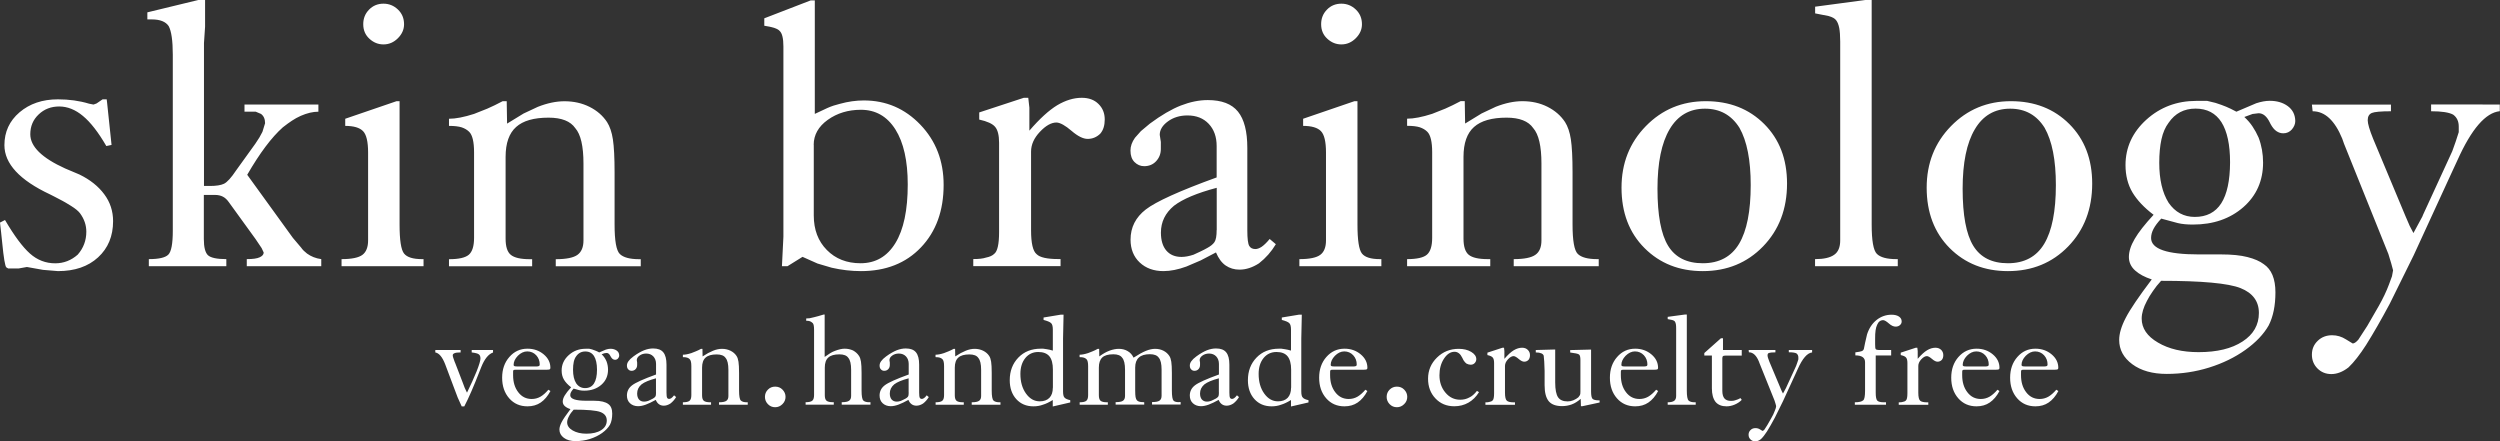 <svg xmlns="http://www.w3.org/2000/svg" xmlns:xlink="http://www.w3.org/1999/xlink" id="Layer_1" x="0px" y="0px" viewBox="0 0 339.99 60.01" style="enable-background:new 0 0 339.99 60.01;" xml:space="preserve"><rect x="0" y="0" width="339.99" height="60.01" fill="#333333" stroke="none"/><style type="text/css">	.st0{fill:#FFFFFF;}</style><g>	<g>		<path class="st0" d="M10.8,23.73l-1.94-0.82c-3.16-1.43-4.74-2.98-4.74-4.65c0-1.09,0.38-1.99,1.15-2.71   c0.76-0.72,1.69-1.07,2.78-1.07c1.12,0,2.2,0.43,3.23,1.29c1.04,0.86,2.1,2.23,3.18,4.09l0.71-0.15l-0.61-5.79l-0.05-0.41h-0.56   l-0.82,0.56l-0.41,0.15l-0.61-0.12c-1.32-0.4-2.73-0.59-4.23-0.59c-2.11,0-3.84,0.59-5.22,1.76c-1.38,1.18-2.06,2.67-2.06,4.47   c0,2.52,2.07,4.76,6.21,6.7l0.61,0.31c0.27,0.14,0.63,0.32,1.07,0.56c0.2,0.1,0.59,0.33,1.17,0.69c0.58,0.36,0.98,0.69,1.22,1   c0.58,0.79,0.86,1.62,0.86,2.51c0,1.19-0.39,2.23-1.17,3.12c-0.88,0.78-1.9,1.18-3.06,1.18c-1.29,0-2.44-0.44-3.44-1.33   c-1-0.89-2.13-2.41-3.39-4.56L0,30.27l0.15,1.32l0.15,1.42c0.2,2.06,0.39,3.18,0.56,3.35l0.25,0.15h0.36h1.07l1.12-0.2l2.19,0.39   l2.04,0.17c2.27,0,4.09-0.62,5.45-1.87s2.04-2.89,2.04-4.93c0-1.36-0.4-2.58-1.2-3.65C13.38,25.34,12.26,24.44,10.8,23.73z    M40.95,33.67l-1.12-1.32l-6.21-8.58c1.7-2.94,3.31-5.09,4.84-6.45c0.48-0.37,0.89-0.68,1.25-0.91c0.36-0.24,0.75-0.46,1.2-0.66   c0.85-0.37,1.65-0.56,2.39-0.56v-0.97H33.25v0.97h0.31h1.22l0.71,0.3c0.37,0.27,0.56,0.69,0.56,1.27l-0.36,1.17l-0.41,0.76   l-0.56,0.86l-2.6,3.61c-0.68,1.02-1.23,1.62-1.66,1.83c-0.42,0.2-1.06,0.3-1.91,0.3h-0.81V5.85l0.15-2.22V0h-0.92l-6.93,1.68v0.96   h0.61c1.12,0,1.89,0.31,2.29,0.91c0.37,0.68,0.56,1.98,0.56,3.91v23.92c0,1.76-0.2,2.84-0.61,3.25c-0.41,0.41-1.29,0.61-2.65,0.61   v0.96h10.54v-0.96c-1.29,0-2.12-0.18-2.5-0.53c-0.37-0.35-0.56-1.09-0.56-2.21v-5.99h1.52c0.41,0,0.76,0.08,1.06,0.23   c0.3,0.15,0.57,0.4,0.81,0.74l3.65,5.04l0.82,1.22l0.28,0.6c0,0.27-0.18,0.48-0.54,0.65c-0.36,0.17-0.94,0.25-1.76,0.25v0.96   h10.13v-0.96c-0.75-0.1-1.39-0.36-1.94-0.76C41.44,34.24,41.15,33.97,40.95,33.67z M52.15,6.04c0.75,0,1.4-0.28,1.96-0.84   c0.56-0.56,0.84-1.19,0.84-1.9c0-0.81-0.28-1.48-0.84-2.01c-0.56-0.53-1.21-0.79-1.96-0.79c-0.78,0-1.43,0.27-1.96,0.81   c-0.53,0.54-0.79,1.2-0.79,1.98c0,0.81,0.28,1.47,0.84,1.98C50.8,5.79,51.44,6.04,52.15,6.04z M54.95,34.48   c-0.41-0.51-0.61-1.83-0.61-3.96V13.76h-0.41l-6.98,2.39v0.97c1.15,0,1.96,0.24,2.42,0.71c0.46,0.47,0.69,1.44,0.69,2.9V32.7   c0,0.91-0.26,1.57-0.76,1.95c-0.51,0.39-1.46,0.59-2.85,0.59v0.96H57.6v-0.96h-0.2C56.17,35.24,55.36,34.99,54.95,34.48z    M78.53,34.66c-0.54,0.39-1.53,0.59-2.95,0.59v0.96h11.56v-0.96h-0.2c-1.29,0-2.17-0.24-2.65-0.71c-0.48-0.47-0.71-1.81-0.71-4.01   v-7.06c0-2.03-0.08-3.54-0.23-4.52c-0.15-0.98-0.42-1.76-0.79-2.34c-0.58-0.88-1.37-1.57-2.39-2.08   c-1.02-0.51-2.16-0.76-3.41-0.76c-1.12,0-2.33,0.25-3.62,0.76l-1.94,0.91l-2.24,1.37l-0.05-3.05h-0.55   c-0.2,0.1-0.56,0.29-1.1,0.56c-0.36,0.17-0.7,0.32-1,0.46l-1.79,0.71c-1.37,0.44-2.5,0.66-3.41,0.66v0.97   c0.75,0,1.32,0.07,1.73,0.2c0.41,0.14,0.75,0.34,1.02,0.61c0.44,0.44,0.66,1.37,0.66,2.79v11.63c0,1.12-0.24,1.88-0.71,2.29   c-0.48,0.41-1.37,0.61-2.7,0.61v0.96h11.31v-0.96h-0.3c-1.26,0-2.12-0.2-2.6-0.59c-0.48-0.39-0.71-1.12-0.71-2.21V21.33   c0-1.86,0.48-3.22,1.43-4.06C71.13,16.42,72.6,16,74.61,16c1.76,0,2.97,0.48,3.62,1.42c0.75,0.85,1.12,2.46,1.12,4.82V32.7   C79.35,33.62,79.07,34.27,78.53,34.66z M113.11,36.41c1.32,0.3,2.65,0.46,3.97,0.46c3.39,0,6.12-1.07,8.17-3.23   c2.05-2.15,3.08-4.98,3.08-8.5c0-3.25-1.05-5.98-3.16-8.18c-2.11-2.2-4.67-3.3-7.69-3.3c-1.05,0-2.14,0.15-3.26,0.46   c-0.58,0.14-1.14,0.32-1.68,0.56l-1.73,0.81V5.13V2.74V0.05h-0.55l-6.32,2.44V3.5c1.15,0.17,1.85,0.41,2.09,0.71   c0.34,0.31,0.51,1.02,0.51,2.13v23.41v2.44l-0.2,4.01h0.76l2.04-1.27l2.04,0.91L113.11,36.41z M110.66,19.7   c0-1.35,0.64-2.49,1.91-3.4c1.27-0.91,2.78-1.37,4.51-1.37c2,0,3.56,0.89,4.69,2.67c1.12,1.78,1.68,4.27,1.68,7.49   c0,3.49-0.56,6.14-1.68,7.97c-1.12,1.83-2.7,2.74-4.74,2.74c-1.87,0-3.4-0.6-4.58-1.8c-1.19-1.2-1.78-2.77-1.78-4.7V19.7z    M149.63,18.18c0.41-0.47,0.61-1.12,0.61-1.93c0-0.85-0.28-1.55-0.85-2.11c-0.56-0.56-1.32-0.84-2.28-0.84   c-1.09,0-2.2,0.34-3.33,1.01c-1.12,0.68-2.39,1.83-3.79,3.46v-1.28v-1.85l-0.15-1.34h-0.61l-6.06,1.99v0.97   c1.09,0.24,1.81,0.57,2.16,0.99c0.36,0.42,0.54,1.15,0.54,2.16v12.16c0,1.63-0.22,2.61-0.66,2.95c-0.24,0.24-0.61,0.41-1.12,0.51   c-0.41,0.14-0.98,0.2-1.73,0.2v0.96h11.87v-0.96h-0.3c-1.53,0-2.51-0.22-2.95-0.66c-0.51-0.41-0.76-1.49-0.76-3.25V20.62   c0-0.95,0.4-1.84,1.2-2.69c0.8-0.85,1.55-1.27,2.27-1.27c0.51,0.03,1.19,0.41,2.04,1.14c0.85,0.73,1.58,1.09,2.19,1.09   C148.57,18.89,149.15,18.65,149.63,18.18z M173.51,33.21l-0.84-0.71c-0.42,0.51-0.79,0.86-1.1,1.07c-0.31,0.2-0.59,0.3-0.84,0.3   c-0.39,0-0.67-0.14-0.84-0.43c-0.17-0.29-0.26-0.99-0.26-2.11V20.11c0-2.23-0.42-3.88-1.27-4.93c-0.85-1.05-2.22-1.57-4.11-1.57   c-1.18,0-2.4,0.25-3.66,0.74c-1.25,0.49-2.66,1.31-4.21,2.46l-1.22,1.02l-0.81,0.91c-0.41,0.58-0.61,1.15-0.61,1.73   c0,0.68,0.18,1.2,0.55,1.57c0.37,0.37,0.81,0.56,1.31,0.56c0.67,0,1.22-0.23,1.64-0.69c0.42-0.46,0.63-1.01,0.63-1.65V19.3   l-0.15-0.96c0-0.68,0.37-1.29,1.11-1.83c0.74-0.54,1.63-0.81,2.66-0.81c1.21,0,2.17,0.38,2.89,1.14c0.72,0.76,1.08,1.77,1.08,3.02   v4.27c-5.05,1.83-8.26,3.29-9.64,4.36c-1.38,1.07-2.07,2.44-2.07,4.1c0,1.29,0.42,2.33,1.25,3.11c0.83,0.78,1.91,1.17,3.23,1.17   c0.95,0,1.99-0.21,3.11-0.62l1.94-0.83l2.09-1.09c0.34,0.81,0.78,1.41,1.32,1.78c0.54,0.37,1.17,0.56,1.88,0.56   c0.88,0,1.77-0.29,2.65-0.86C172.14,35.09,172.9,34.23,173.51,33.21z M165.46,31.28c0,0.81-0.1,1.36-0.3,1.65   c-0.2,0.29-0.53,0.55-0.97,0.79c-0.24,0.14-0.57,0.31-0.99,0.51c-0.42,0.2-0.72,0.34-0.89,0.41c-0.61,0.2-1.15,0.3-1.63,0.3   c-0.88,0-1.57-0.29-2.06-0.86c-0.49-0.57-0.74-1.39-0.74-2.44c0-1.46,0.59-2.67,1.78-3.66c1.19-0.91,3.12-1.73,5.81-2.44V31.28z    M182.42,6.04c0.75,0,1.4-0.28,1.96-0.84c0.56-0.56,0.84-1.19,0.84-1.9c0-0.81-0.28-1.48-0.84-2.01   c-0.56-0.53-1.21-0.79-1.96-0.79c-0.78,0-1.44,0.27-1.96,0.81c-0.53,0.54-0.79,1.2-0.79,1.98c0,0.81,0.28,1.47,0.84,1.98   C181.07,5.79,181.71,6.04,182.42,6.04z M185.22,34.48c-0.41-0.51-0.61-1.83-0.61-3.96V13.76h-0.41l-6.98,2.39v0.97   c1.15,0,1.96,0.24,2.42,0.71c0.46,0.47,0.69,1.44,0.69,2.9V32.7c0,0.91-0.26,1.57-0.77,1.95c-0.51,0.39-1.46,0.59-2.85,0.59v0.96   h11.15v-0.96h-0.2C186.44,35.24,185.63,34.99,185.22,34.48z M202.64,35.24h-0.3c-1.26,0-2.12-0.2-2.6-0.59   c-0.47-0.39-0.71-1.12-0.71-2.21V21.33c0-1.86,0.48-3.22,1.43-4.06c0.95-0.85,2.43-1.27,4.43-1.27c1.76,0,2.97,0.48,3.62,1.42   c0.75,0.85,1.12,2.46,1.12,4.82V32.7c0,0.91-0.27,1.57-0.82,1.95c-0.54,0.39-1.53,0.59-2.95,0.59v0.96h11.56v-0.96h-0.2   c-1.29,0-2.17-0.24-2.65-0.71c-0.48-0.47-0.71-1.81-0.71-4.01v-7.06c0-2.03-0.08-3.54-0.23-4.52c-0.15-0.98-0.42-1.76-0.79-2.34   c-0.58-0.88-1.38-1.57-2.39-2.08c-1.02-0.51-2.15-0.76-3.41-0.76c-1.12,0-2.33,0.25-3.62,0.76l-1.93,0.91l-2.24,1.37l-0.05-3.05   h-0.55c-0.2,0.1-0.56,0.29-1.1,0.56c-0.37,0.17-0.7,0.32-0.99,0.46l-1.79,0.71c-1.36,0.44-2.5,0.66-3.41,0.66v0.97   c0.75,0,1.32,0.07,1.73,0.2c0.41,0.14,0.75,0.34,1.02,0.61c0.44,0.44,0.66,1.37,0.66,2.79v11.63c0,1.12-0.24,1.88-0.71,2.29   c-0.47,0.41-1.38,0.61-2.7,0.61v0.96h11.31V35.24z M243.03,24.96c0-3.32-1.03-6.02-3.1-8.09c-2.07-2.07-4.72-3.11-7.95-3.11   c-3.23,0-5.94,1.13-8.15,3.39c-2.21,2.26-3.31,5.05-3.31,8.37c0,3.39,1.04,6.13,3.13,8.22c2.09,2.09,4.73,3.13,7.92,3.13   c3.29,0,6.03-1.12,8.2-3.36C241.94,31.27,243.03,28.42,243.03,24.96z M236.51,33.15c-1.05,1.76-2.7,2.65-4.94,2.65   c-2.17,0-3.74-0.79-4.71-2.37c-0.97-1.58-1.45-4.17-1.45-7.76c0-3.53,0.55-6.23,1.65-8.09c1.1-1.87,2.71-2.8,4.81-2.8   c2.04,0,3.6,0.87,4.69,2.6c1.02,1.8,1.53,4.39,1.53,7.79C238.09,28.73,237.56,31.39,236.51,33.15z M258.1,35.24h-0.2   c-1.29,0-2.17-0.24-2.65-0.71c-0.48-0.47-0.71-1.81-0.71-4.01V6.86V2.74V0h-0.86l-6.83,0.91v0.91l1.83,0.36   c0.51,0.14,0.86,0.33,1.04,0.59c0.19,0.25,0.32,0.6,0.41,1.04c0.08,0.44,0.13,1.05,0.13,1.83V32.7c0,0.91-0.27,1.57-0.82,1.95   c-0.54,0.39-1.41,0.59-2.6,0.59v0.96h11.25V35.24z M273.48,13.76c-3.22,0-5.94,1.13-8.15,3.39c-2.21,2.26-3.31,5.05-3.31,8.37   c0,3.39,1.05,6.13,3.13,8.22c2.09,2.09,4.73,3.13,7.92,3.13c3.29,0,6.03-1.12,8.2-3.36c2.17-2.24,3.26-5.09,3.26-8.55   c0-3.32-1.04-6.02-3.11-8.09C279.35,14.8,276.7,13.76,273.48,13.76z M278.01,33.15c-1.05,1.76-2.7,2.65-4.94,2.65   c-2.17,0-3.74-0.79-4.71-2.37c-0.97-1.58-1.45-4.17-1.45-7.76c0-3.53,0.55-6.23,1.66-8.09c1.1-1.87,2.71-2.8,4.81-2.8   c2.04,0,3.6,0.87,4.68,2.6c1.02,1.8,1.53,4.39,1.53,7.79C279.59,28.73,279.06,31.39,278.01,33.15z M311.14,14.44   c-0.66-0.49-1.48-0.73-2.47-0.73c-0.54,0-1.15,0.11-1.83,0.33l-2.7,1.15c-0.54-0.29-1.01-0.52-1.4-0.68   c-0.39-0.16-0.87-0.34-1.45-0.52l-1.12-0.27h-1.48c-2.65,0-4.92,0.86-6.8,2.56c-1.88,1.71-2.83,3.77-2.83,6.17   c0,1.42,0.32,2.66,0.94,3.71c0.63,1.05,1.58,2.07,2.88,3.05c-1.19,1.29-2.05,2.38-2.57,3.28c-0.53,0.9-0.79,1.72-0.79,2.46   c0,0.71,0.28,1.32,0.84,1.83c0.56,0.51,1.32,0.91,2.27,1.22c-1.77,2.34-2.95,4.08-3.54,5.23c-0.6,1.15-0.89,2.15-0.89,3   c0,1.32,0.59,2.42,1.78,3.3c1.19,0.88,2.75,1.32,4.69,1.32c2,0,3.93-0.29,5.78-0.87c1.85-0.58,3.49-1.38,4.92-2.4   c1.43-1.02,2.48-2.13,3.16-3.32c0.61-1.19,0.92-2.69,0.92-4.5c0-1.84-0.53-3.12-1.58-3.83c-0.54-0.41-1.28-0.73-2.22-0.97   c-0.93-0.24-2.13-0.36-3.59-0.36h-3.05c-4.31,0-6.47-0.74-6.47-2.23c0-0.41,0.11-0.82,0.33-1.24c0.22-0.42,0.57-0.89,1.05-1.4   l2.26,0.61c0.58,0.14,1.27,0.2,2.05,0.2c2.77,0,5.05-0.79,6.85-2.36c1.79-1.57,2.69-3.6,2.69-6.07c0-1.19-0.2-2.32-0.61-3.4   c-0.24-0.54-0.51-1.04-0.82-1.5c-0.3-0.46-0.68-0.89-1.12-1.3l1.12-0.41l0.82-0.1c0.61,0,1.12,0.42,1.53,1.27l0.1,0.2   c0.24,0.44,0.5,0.76,0.79,0.96c0.29,0.2,0.6,0.3,0.94,0.3c0.47,0,0.86-0.18,1.17-0.53c0.3-0.36,0.46-0.74,0.46-1.14   C312.13,15.6,311.8,14.93,311.14,14.44z M293.9,38.19c5.53,0,9.13,0.33,10.8,0.99c1.66,0.66,2.5,1.79,2.5,3.38   c0,1.62-0.74,2.92-2.22,3.88c-1.48,0.97-3.47,1.45-5.98,1.45c-2.21,0-4.05-0.43-5.52-1.3c-1.48-0.86-2.22-1.95-2.22-3.27   c0-0.71,0.24-1.51,0.71-2.39c0.2-0.41,0.48-0.86,0.82-1.35C293.12,39.09,293.49,38.63,293.9,38.19z M302.08,27.65   c-0.8,1.24-2,1.85-3.59,1.85c-1.49,0-2.68-0.64-3.57-1.93c-0.85-1.35-1.27-3.17-1.27-5.43c0-1.22,0.1-2.29,0.3-3.2   c0.2-0.91,0.53-1.66,0.97-2.24c0.88-1.29,2.1-1.93,3.67-1.93c1.56,0,2.73,0.62,3.52,1.85c0.78,1.24,1.17,3.06,1.17,5.46   C303.27,24.56,302.87,26.41,302.08,27.65z M330.62,14.22v0.91c1.43,0,2.43,0.15,3,0.46c0.51,0.37,0.76,0.91,0.76,1.62v0.76   l-0.41,1.27l-0.47,1.32l-0.54,1.18l-3.43,7.46l-0.1,0.25l-1.21,2.24l-0.51-0.97l-0.55-1.27l-4.42-10.57   c-0.49-1.21-0.74-2.06-0.74-2.53c0-0.51,0.19-0.83,0.56-0.99c0.37-0.15,1.24-0.23,2.6-0.23v-0.91h-10.75l0.1,0.91   c1.66,0,3,1.24,4.02,3.71l0.25,0.71l6.03,14.99l0.4,1.32l0.24,0.9l-0.15,0.81l-0.41,1.12c-0.34,0.91-0.8,1.88-1.37,2.89   l-1.58,2.74l-1.22,1.88c-0.3,0.34-0.56,0.51-0.76,0.51l-0.92-0.56c-0.58-0.37-1.2-0.56-1.88-0.56c-0.78,0-1.44,0.25-1.96,0.76   c-0.53,0.51-0.79,1.13-0.79,1.88c0,0.74,0.25,1.37,0.76,1.88c0.51,0.51,1.14,0.76,1.88,0.76c0.78,0,1.56-0.3,2.34-0.91   c0.75-0.71,1.54-1.73,2.39-3.05c0.98-1.56,2.05-3.42,3.21-5.59l3.26-6.6l5.09-11.07l0.87-1.88c1.9-4.23,3.82-6.45,5.75-6.65v-0.91   H330.62z M64.15,47.93c0.49,0.06,0.82,0.14,0.97,0.26c0.15,0.11,0.22,0.3,0.22,0.57c0,0.27-0.17,0.85-0.52,1.74l-0.59,1.37   l-0.72,1.53l-0.31-0.65l-0.26-0.69l-1.02-2.65l-0.09-0.21c-0.17-0.45-0.26-0.74-0.26-0.88c0-0.13,0.08-0.22,0.25-0.29   c0.17-0.07,0.44-0.1,0.82-0.1V47.6H59.2v0.33c0.52,0.09,0.97,0.64,1.35,1.63l1.16,3.09l0.53,1.4l0.55,1.22h0.35   c0.59-1.12,1.29-2.73,2.1-4.82l0.21-0.53c0.44-1.1,0.97-1.76,1.6-1.98V47.6h-2.9V47.93z M69.83,50.35   c0.04-0.05,0.15-0.07,0.34-0.07h4.19c0.21,0,0.34-0.02,0.4-0.05c0.06-0.03,0.09-0.1,0.09-0.21c0-0.71-0.3-1.32-0.91-1.83   c-0.61-0.51-1.34-0.77-2.21-0.77c-0.99,0-1.81,0.38-2.46,1.13c-0.66,0.75-0.98,1.69-0.98,2.82c0,1.14,0.32,2.07,0.96,2.8   c0.64,0.73,1.47,1.09,2.49,1.09c0.68,0,1.29-0.17,1.8-0.52c0.51-0.35,0.95-0.87,1.32-1.56L74.58,53c-0.38,0.44-0.74,0.76-1.1,0.96   c-0.36,0.2-0.75,0.3-1.17,0.3c-0.75,0-1.36-0.3-1.83-0.92c-0.47-0.61-0.7-1.38-0.7-2.31V50.7C69.77,50.51,69.78,50.4,69.83,50.35z    M70.42,48.39c0.4-0.4,0.83-0.6,1.28-0.6c0.49,0,0.9,0.18,1.22,0.52c0.32,0.35,0.48,0.77,0.48,1.26c0,0.11-0.04,0.19-0.13,0.22   c-0.09,0.04-0.23,0.05-0.42,0.05h-2.43c-0.24,0-0.4-0.02-0.47-0.05c-0.07-0.03-0.1-0.09-0.1-0.17   C69.85,49.2,70.04,48.79,70.42,48.39z M83.02,47.43c-0.18,0-0.39,0.04-0.62,0.11l-0.91,0.39c-0.18-0.1-0.34-0.18-0.48-0.23   c-0.13-0.06-0.29-0.11-0.49-0.18l-0.38-0.09h-0.5c-0.9,0-1.66,0.29-2.3,0.87c-0.64,0.58-0.96,1.28-0.96,2.09   c0,0.48,0.11,0.9,0.32,1.25c0.21,0.35,0.54,0.7,0.97,1.03c-0.4,0.44-0.69,0.81-0.87,1.11c-0.18,0.3-0.27,0.58-0.27,0.83   c0,0.24,0.09,0.45,0.28,0.62c0.19,0.17,0.45,0.31,0.77,0.41c-0.6,0.79-1,1.38-1.2,1.77c-0.2,0.39-0.3,0.73-0.3,1.01   c0,0.45,0.2,0.82,0.6,1.12c0.4,0.3,0.93,0.45,1.59,0.45c0.68,0,1.33-0.1,1.95-0.29c0.63-0.2,1.18-0.47,1.66-0.81   c0.48-0.35,0.84-0.72,1.07-1.12c0.21-0.4,0.31-0.91,0.31-1.52c0-0.62-0.18-1.05-0.53-1.3c-0.18-0.14-0.43-0.25-0.75-0.33   c-0.32-0.08-0.72-0.12-1.21-0.12h-1.03c-1.46,0-2.19-0.25-2.19-0.76c0-0.14,0.04-0.28,0.11-0.42c0.08-0.14,0.19-0.3,0.35-0.47   l0.76,0.21c0.2,0.05,0.43,0.07,0.69,0.07c0.94,0,1.71-0.27,2.32-0.8c0.61-0.53,0.91-1.22,0.91-2.05c0-0.4-0.07-0.78-0.21-1.15   c-0.08-0.18-0.17-0.35-0.28-0.51c-0.1-0.15-0.23-0.3-0.38-0.44l0.38-0.14L82.5,48c0.21,0,0.38,0.14,0.52,0.43l0.04,0.07   c0.08,0.15,0.17,0.26,0.27,0.33c0.1,0.07,0.2,0.1,0.32,0.1c0.16,0,0.29-0.06,0.4-0.18c0.1-0.12,0.16-0.25,0.16-0.39   c0-0.29-0.11-0.52-0.34-0.68C83.63,47.51,83.35,47.43,83.02,47.43z M78.02,55.71c1.87,0,3.09,0.11,3.65,0.33   c0.56,0.22,0.85,0.6,0.85,1.14c0,0.55-0.25,0.99-0.75,1.31c-0.5,0.33-1.18,0.49-2.02,0.49c-0.75,0-1.37-0.15-1.87-0.44   c-0.5-0.29-0.75-0.66-0.75-1.11c0-0.24,0.08-0.51,0.24-0.81c0.07-0.14,0.16-0.29,0.28-0.46C77.75,56.02,77.88,55.86,78.02,55.71z    M80.78,52.15c-0.27,0.42-0.67,0.63-1.21,0.63c-0.51,0-0.91-0.22-1.21-0.65c-0.29-0.46-0.43-1.07-0.43-1.84   c0-0.41,0.03-0.77,0.1-1.08c0.07-0.31,0.18-0.56,0.33-0.76c0.3-0.43,0.71-0.65,1.24-0.65c0.53,0,0.92,0.21,1.19,0.63   c0.26,0.42,0.4,1.03,0.4,1.85C81.19,51.1,81.05,51.73,80.78,52.15z M91.29,54.15c-0.11,0.07-0.2,0.1-0.28,0.1   c-0.13,0-0.23-0.05-0.28-0.15c-0.06-0.1-0.09-0.34-0.09-0.71v-3.8c0-0.76-0.14-1.31-0.43-1.67c-0.29-0.36-0.75-0.53-1.39-0.53   c-0.4,0-0.81,0.08-1.24,0.25c-0.42,0.17-0.9,0.44-1.43,0.83l-0.41,0.34l-0.27,0.31c-0.14,0.19-0.21,0.39-0.21,0.59   c0,0.23,0.06,0.41,0.19,0.53c0.12,0.13,0.27,0.19,0.44,0.19c0.23,0,0.41-0.08,0.55-0.23c0.14-0.15,0.21-0.34,0.21-0.56v-0.33   l-0.05-0.33c0-0.23,0.12-0.44,0.37-0.62c0.25-0.18,0.55-0.28,0.9-0.28c0.41,0,0.73,0.13,0.98,0.39c0.24,0.26,0.37,0.6,0.37,1.02   v1.44c-1.71,0.62-2.8,1.11-3.26,1.47c-0.47,0.36-0.7,0.83-0.7,1.39c0,0.44,0.14,0.79,0.42,1.05c0.28,0.26,0.65,0.4,1.09,0.4   c0.32,0,0.67-0.07,1.05-0.21l0.65-0.28l0.71-0.37c0.11,0.27,0.26,0.47,0.45,0.6c0.18,0.13,0.4,0.19,0.64,0.19   c0.3,0,0.6-0.1,0.9-0.29c0.31-0.24,0.57-0.53,0.78-0.88l-0.28-0.24C91.52,53.96,91.39,54.08,91.29,54.15z M89.22,53.38   c0,0.27-0.03,0.46-0.1,0.56c-0.07,0.1-0.18,0.19-0.33,0.27c-0.08,0.05-0.19,0.1-0.34,0.17c-0.14,0.07-0.24,0.11-0.3,0.14   c-0.21,0.07-0.39,0.1-0.55,0.1c-0.3,0-0.53-0.1-0.7-0.29c-0.17-0.2-0.25-0.47-0.25-0.82c0-0.49,0.2-0.9,0.6-1.24   c0.4-0.31,1.06-0.58,1.96-0.82V53.38z M100.75,54.47c-0.16-0.16-0.24-0.61-0.24-1.36v-2.39c0-0.69-0.03-1.2-0.08-1.53   c-0.05-0.33-0.14-0.6-0.27-0.79c-0.2-0.3-0.47-0.53-0.81-0.7c-0.35-0.17-0.73-0.26-1.16-0.26c-0.38,0-0.79,0.08-1.22,0.26   l-0.66,0.31l-0.76,0.46l-0.02-1.03h-0.19c-0.07,0.03-0.19,0.1-0.37,0.19c-0.12,0.06-0.24,0.11-0.34,0.15l-0.61,0.24   c-0.46,0.15-0.85,0.22-1.15,0.22v0.33c0.25,0,0.45,0.02,0.59,0.07c0.14,0.05,0.25,0.11,0.34,0.21c0.15,0.15,0.22,0.46,0.22,0.94   v3.94c0,0.38-0.08,0.64-0.24,0.77c-0.16,0.14-0.47,0.21-0.91,0.21v0.33h3.83v-0.33h-0.1c-0.43,0-0.72-0.07-0.88-0.2   c-0.16-0.13-0.24-0.38-0.24-0.75v-3.76c0-0.63,0.16-1.09,0.48-1.37c0.32-0.29,0.82-0.43,1.5-0.43c0.6,0,1.01,0.16,1.22,0.48   c0.25,0.29,0.38,0.83,0.38,1.63v3.54c0,0.31-0.09,0.53-0.28,0.66c-0.18,0.13-0.52,0.2-1,0.2v0.33h3.91v-0.33h-0.07   C101.21,54.72,100.91,54.63,100.75,54.47z M105.42,52.58c-0.4,0-0.73,0.14-0.99,0.41c-0.27,0.27-0.4,0.6-0.4,0.98   c0,0.38,0.13,0.71,0.4,0.99c0.27,0.28,0.6,0.42,0.99,0.42c0.38,0,0.71-0.14,0.99-0.42c0.28-0.28,0.42-0.61,0.42-0.99   c0-0.38-0.14-0.7-0.41-0.98C106.15,52.71,105.82,52.58,105.42,52.58z M117.41,54.47c-0.16-0.16-0.24-0.61-0.24-1.36v-2.39   c0-0.69-0.03-1.2-0.08-1.53c-0.05-0.33-0.14-0.6-0.27-0.79c-0.2-0.31-0.47-0.55-0.81-0.74c-0.36-0.16-0.74-0.24-1.14-0.24   c-0.37,0-0.8,0.1-1.3,0.29c-0.25,0.09-0.48,0.2-0.68,0.33l-0.74,0.5v-5.76H112l-0.75,0.22l-0.54,0.14l-0.6,0.14l-0.47,0.03v0.31   c0.22,0,0.39,0.02,0.52,0.07c0.12,0.05,0.24,0.13,0.37,0.25c0.12,0.12,0.18,0.42,0.18,0.9v8.88c0,0.38-0.08,0.64-0.24,0.77   c-0.16,0.14-0.47,0.21-0.91,0.21v0.33h3.83v-0.33h-0.1c-0.43,0-0.72-0.07-0.88-0.2c-0.16-0.13-0.24-0.38-0.24-0.75v-3.76   c0-0.63,0.16-1.09,0.48-1.37c0.32-0.29,0.82-0.43,1.5-0.43c0.6,0,1.01,0.16,1.22,0.48c0.25,0.29,0.38,0.83,0.38,1.63v3.54   c0,0.31-0.09,0.53-0.28,0.66c-0.18,0.13-0.52,0.2-1,0.2v0.33h3.91v-0.33h-0.07C117.87,54.72,117.57,54.63,117.41,54.47z    M125.65,54.15c-0.11,0.07-0.2,0.1-0.28,0.1c-0.13,0-0.22-0.05-0.28-0.15c-0.06-0.1-0.09-0.34-0.09-0.71v-3.8   c0-0.76-0.14-1.31-0.43-1.67c-0.29-0.36-0.75-0.53-1.39-0.53c-0.4,0-0.81,0.08-1.24,0.25c-0.42,0.17-0.9,0.44-1.43,0.83   l-0.41,0.34l-0.27,0.31c-0.14,0.19-0.21,0.39-0.21,0.59c0,0.23,0.06,0.41,0.19,0.53c0.12,0.13,0.27,0.19,0.44,0.19   c0.23,0,0.41-0.08,0.55-0.23c0.14-0.15,0.21-0.34,0.21-0.56v-0.33l-0.05-0.33c0-0.23,0.12-0.44,0.37-0.62   c0.25-0.18,0.55-0.28,0.9-0.28c0.41,0,0.73,0.13,0.98,0.39c0.24,0.26,0.37,0.6,0.37,1.02v1.44c-1.71,0.62-2.8,1.11-3.26,1.47   c-0.47,0.36-0.7,0.83-0.7,1.39c0,0.44,0.14,0.79,0.42,1.05c0.28,0.26,0.65,0.4,1.09,0.4c0.32,0,0.67-0.07,1.05-0.21l0.65-0.28   l0.71-0.37c0.11,0.27,0.26,0.47,0.45,0.6c0.18,0.13,0.4,0.19,0.64,0.19c0.3,0,0.6-0.1,0.9-0.29c0.31-0.24,0.57-0.53,0.78-0.88   l-0.28-0.24C125.88,53.96,125.76,54.08,125.65,54.15z M123.58,53.38c0,0.27-0.03,0.46-0.1,0.56c-0.07,0.1-0.18,0.19-0.33,0.27   c-0.08,0.05-0.19,0.1-0.34,0.17c-0.14,0.07-0.24,0.11-0.3,0.14c-0.21,0.07-0.39,0.1-0.55,0.1c-0.3,0-0.53-0.1-0.7-0.29   c-0.17-0.2-0.25-0.47-0.25-0.82c0-0.49,0.2-0.9,0.6-1.24c0.4-0.31,1.06-0.58,1.96-0.82V53.38z M135.11,54.47   c-0.16-0.16-0.24-0.61-0.24-1.36v-2.39c0-0.69-0.03-1.2-0.08-1.53c-0.05-0.33-0.14-0.6-0.27-0.79c-0.2-0.3-0.47-0.53-0.81-0.7   c-0.35-0.17-0.73-0.26-1.16-0.26c-0.38,0-0.79,0.08-1.22,0.26l-0.66,0.31l-0.76,0.46l-0.02-1.03h-0.19   c-0.07,0.03-0.19,0.1-0.37,0.19c-0.12,0.06-0.24,0.11-0.34,0.15l-0.61,0.24c-0.46,0.15-0.85,0.22-1.15,0.22v0.33   c0.25,0,0.45,0.02,0.59,0.07c0.14,0.05,0.25,0.11,0.35,0.21c0.15,0.15,0.22,0.46,0.22,0.94v3.94c0,0.38-0.08,0.64-0.24,0.77   c-0.16,0.14-0.47,0.21-0.91,0.21v0.33h3.83v-0.33h-0.1c-0.43,0-0.72-0.07-0.88-0.2c-0.16-0.13-0.24-0.38-0.24-0.75v-3.76   c0-0.63,0.16-1.09,0.48-1.37c0.32-0.29,0.82-0.43,1.5-0.43c0.6,0,1.01,0.16,1.22,0.48c0.25,0.29,0.38,0.83,0.38,1.63v3.54   c0,0.31-0.09,0.53-0.28,0.66c-0.18,0.13-0.52,0.2-1,0.2v0.33h3.91v-0.33h-0.07C135.57,54.72,135.27,54.63,135.11,54.47z    M144.57,53.23v-5.7v-1.49l0.07-3.25h-0.36l-2.36,0.39v0.33c0.53,0.14,0.87,0.28,1.03,0.44c0.16,0.15,0.23,0.45,0.23,0.88v2.85   c-0.29-0.09-0.56-0.15-0.83-0.19l-0.48-0.07h-0.33c-1.25,0-2.27,0.4-3.05,1.21c-0.78,0.81-1.17,1.83-1.17,3.08   c0,1.06,0.3,1.92,0.89,2.57c0.59,0.65,1.37,0.98,2.33,0.98c0.46,0,0.89-0.07,1.29-0.22c0.41-0.12,0.86-0.34,1.34-0.64v0.88   l2.38-0.55v-0.31c-0.39-0.08-0.65-0.2-0.78-0.35C144.64,53.95,144.57,53.67,144.57,53.23z M143.18,52.73   c0,0.59-0.15,1.05-0.46,1.37c-0.31,0.32-0.75,0.48-1.32,0.48c-0.74,0-1.36-0.35-1.87-1.06c-0.51-0.71-0.76-1.6-0.76-2.67   c0-0.9,0.23-1.62,0.68-2.17c0.45-0.54,1.03-0.81,1.75-0.81c0.68,0,1.18,0.19,1.51,0.58c0.32,0.39,0.48,0.99,0.48,1.82V52.73z    M159.59,54.48c-0.14-0.15-0.22-0.61-0.22-1.37v-2.39c0-0.69-0.03-1.2-0.08-1.53c-0.05-0.33-0.14-0.6-0.27-0.79   c-0.2-0.3-0.46-0.53-0.79-0.7c-0.33-0.17-0.71-0.26-1.14-0.26c-0.38,0-0.79,0.09-1.24,0.27c-0.45,0.18-1.01,0.49-1.69,0.93   c-0.18-0.39-0.45-0.69-0.8-0.89c-0.35-0.21-0.76-0.31-1.21-0.31c-0.38,0-0.79,0.08-1.24,0.24c-0.27,0.1-0.49,0.21-0.69,0.32   c-0.2,0.11-0.44,0.27-0.72,0.47l-0.02-1.03h-0.19c-0.07,0.03-0.19,0.1-0.37,0.19c-0.12,0.06-0.24,0.11-0.34,0.15l-0.61,0.24   c-0.46,0.15-0.85,0.22-1.15,0.22v0.33c0.25,0,0.45,0.02,0.59,0.07c0.14,0.05,0.25,0.11,0.35,0.21c0.15,0.15,0.22,0.46,0.22,0.94   v3.94c0,0.38-0.08,0.64-0.24,0.77c-0.16,0.14-0.47,0.21-0.91,0.21v0.33h3.83v-0.33h-0.1c-0.43,0-0.72-0.07-0.88-0.2   c-0.16-0.13-0.24-0.39-0.24-0.77v-3.75c0-0.62,0.15-1.07,0.46-1.37c0.3-0.29,0.81-0.44,1.51-0.44c0.59,0,0.99,0.16,1.21,0.48   c0.25,0.29,0.38,0.83,0.38,1.63v3.54c0,0.32-0.09,0.54-0.28,0.67c-0.18,0.13-0.52,0.19-1,0.19v0.33h3.89v-0.31l-0.12-0.02   c-0.24,0-0.43-0.02-0.58-0.07c-0.14-0.05-0.25-0.11-0.32-0.21c-0.07-0.09-0.12-0.23-0.16-0.42c-0.03-0.19-0.05-0.48-0.05-0.89   v-3.12c0-0.61,0.17-1.06,0.5-1.36c0.33-0.3,0.83-0.45,1.5-0.45c0.59,0,0.99,0.16,1.21,0.48c0.25,0.29,0.38,0.83,0.38,1.63v3.54   c0,0.32-0.1,0.54-0.29,0.67c-0.19,0.13-0.53,0.19-1.01,0.19v0.33h3.89v-0.33h-0.07C160.04,54.72,159.73,54.64,159.59,54.48z    M167.84,54.15c-0.11,0.07-0.2,0.1-0.28,0.1c-0.13,0-0.22-0.05-0.28-0.15c-0.06-0.1-0.09-0.34-0.09-0.71v-3.8   c0-0.76-0.14-1.31-0.43-1.67c-0.29-0.36-0.75-0.53-1.39-0.53c-0.4,0-0.81,0.08-1.24,0.25c-0.42,0.17-0.9,0.44-1.43,0.83   l-0.41,0.34l-0.27,0.31c-0.14,0.19-0.21,0.39-0.21,0.59c0,0.23,0.06,0.41,0.19,0.53c0.12,0.13,0.27,0.19,0.44,0.19   c0.23,0,0.41-0.08,0.55-0.23c0.14-0.15,0.21-0.34,0.21-0.56v-0.33l-0.05-0.33c0-0.23,0.12-0.44,0.37-0.62   c0.25-0.18,0.55-0.28,0.9-0.28c0.41,0,0.73,0.13,0.98,0.39c0.24,0.26,0.37,0.6,0.37,1.02v1.44c-1.71,0.62-2.8,1.11-3.26,1.47   c-0.47,0.36-0.7,0.83-0.7,1.39c0,0.44,0.14,0.79,0.42,1.05c0.28,0.26,0.65,0.4,1.09,0.4c0.32,0,0.67-0.07,1.05-0.21l0.65-0.28   l0.71-0.37c0.11,0.27,0.26,0.47,0.45,0.6c0.18,0.13,0.4,0.19,0.64,0.19c0.3,0,0.6-0.1,0.9-0.29c0.31-0.24,0.57-0.53,0.78-0.88   l-0.28-0.24C168.07,53.96,167.94,54.08,167.84,54.15z M165.77,53.38c0,0.27-0.03,0.46-0.1,0.56c-0.07,0.1-0.18,0.19-0.33,0.27   c-0.08,0.05-0.19,0.1-0.34,0.17c-0.14,0.07-0.24,0.11-0.3,0.14c-0.21,0.07-0.39,0.1-0.55,0.1c-0.3,0-0.53-0.1-0.7-0.29   c-0.17-0.2-0.25-0.47-0.25-0.82c0-0.49,0.2-0.9,0.6-1.24c0.4-0.31,1.06-0.58,1.96-0.82V53.38z M176.97,53.23v-5.7v-1.49l0.07-3.25   h-0.36l-2.36,0.39v0.33c0.53,0.14,0.87,0.28,1.02,0.44c0.16,0.15,0.23,0.45,0.23,0.88v2.85c-0.29-0.09-0.56-0.15-0.83-0.19   l-0.48-0.07h-0.33c-1.25,0-2.27,0.4-3.05,1.21c-0.78,0.81-1.17,1.83-1.17,3.08c0,1.06,0.3,1.92,0.89,2.57   c0.59,0.65,1.37,0.98,2.33,0.98c0.46,0,0.89-0.07,1.29-0.22c0.41-0.12,0.86-0.34,1.35-0.64v0.88l2.38-0.55v-0.31   c-0.39-0.08-0.65-0.2-0.77-0.35C177.04,53.95,176.97,53.67,176.97,53.23z M175.58,52.73c0,0.59-0.16,1.05-0.46,1.37   c-0.31,0.32-0.75,0.48-1.32,0.48c-0.74,0-1.36-0.35-1.87-1.06c-0.51-0.71-0.76-1.6-0.76-2.67c0-0.9,0.23-1.62,0.68-2.17   c0.45-0.54,1.03-0.81,1.75-0.81c0.68,0,1.18,0.19,1.5,0.58c0.32,0.39,0.49,0.99,0.49,1.82V52.73z M180.94,50.35   c0.04-0.05,0.15-0.07,0.34-0.07h4.19c0.21,0,0.34-0.02,0.4-0.05c0.06-0.03,0.09-0.1,0.09-0.21c0-0.71-0.3-1.32-0.91-1.83   c-0.61-0.51-1.34-0.77-2.2-0.77c-0.99,0-1.81,0.38-2.47,1.13c-0.66,0.75-0.98,1.69-0.98,2.82c0,1.14,0.32,2.07,0.96,2.8   c0.64,0.73,1.47,1.09,2.48,1.09c0.69,0,1.29-0.17,1.8-0.52c0.51-0.35,0.96-0.87,1.32-1.56L185.69,53   c-0.38,0.44-0.75,0.76-1.1,0.96c-0.36,0.2-0.75,0.3-1.17,0.3c-0.75,0-1.36-0.3-1.83-0.92c-0.47-0.61-0.7-1.38-0.7-2.31V50.7   C180.88,50.51,180.9,50.4,180.94,50.35z M181.54,48.39c0.4-0.4,0.83-0.6,1.27-0.6c0.49,0,0.9,0.18,1.22,0.52   c0.32,0.35,0.48,0.77,0.48,1.26c0,0.11-0.04,0.19-0.13,0.22c-0.09,0.04-0.23,0.05-0.42,0.05h-2.43c-0.24,0-0.4-0.02-0.46-0.05   c-0.07-0.03-0.1-0.09-0.1-0.17C180.97,49.2,181.16,48.79,181.54,48.39z M189.97,52.58c-0.39,0-0.72,0.14-0.99,0.41   c-0.27,0.27-0.4,0.6-0.4,0.98c0,0.38,0.13,0.71,0.4,0.99c0.27,0.28,0.6,0.42,0.99,0.42c0.38,0,0.71-0.14,0.99-0.42   c0.29-0.28,0.42-0.61,0.42-0.99c0-0.38-0.14-0.7-0.41-0.98C190.7,52.71,190.37,52.58,189.97,52.58z M199.81,54.06   c-0.36,0.2-0.77,0.3-1.22,0.3c-0.81,0-1.48-0.32-2.02-0.97c-0.54-0.64-0.81-1.43-0.81-2.36c0-0.88,0.21-1.64,0.62-2.26   c0.41-0.62,0.89-0.93,1.43-0.93c0.44,0,0.79,0.27,1.05,0.81l0.17,0.34c0.13,0.21,0.27,0.36,0.41,0.46c0.2,0.1,0.39,0.15,0.57,0.15   c0.23,0,0.41-0.08,0.55-0.23c0.14-0.15,0.21-0.33,0.21-0.52c0-0.39-0.23-0.72-0.7-1c-0.47-0.28-1.03-0.41-1.7-0.41   c-1.15,0-2.13,0.39-2.94,1.18c-0.81,0.79-1.22,1.75-1.22,2.88c0,1.09,0.34,1.99,1.01,2.69c0.67,0.71,1.52,1.06,2.56,1.06   c0.7,0,1.34-0.16,1.92-0.49c0.58-0.33,1.06-0.81,1.44-1.43l-0.28-0.17C200.51,53.61,200.15,53.91,199.81,54.06z M207,47.29   c-0.37,0-0.74,0.11-1.13,0.34c-0.38,0.23-0.81,0.62-1.28,1.17v-0.43v-0.63l-0.05-0.45h-0.21l-2.05,0.67v0.33   c0.37,0.08,0.61,0.19,0.73,0.34c0.12,0.14,0.18,0.39,0.18,0.73v4.12c0,0.55-0.07,0.88-0.22,1c-0.08,0.08-0.21,0.14-0.38,0.17   c-0.14,0.05-0.33,0.07-0.58,0.07v0.33h4.02v-0.33h-0.1c-0.52,0-0.85-0.08-1-0.22c-0.17-0.14-0.26-0.5-0.26-1.1v-3.63   c0-0.32,0.14-0.62,0.41-0.91c0.27-0.29,0.53-0.43,0.77-0.43c0.17,0.01,0.4,0.14,0.69,0.39c0.29,0.25,0.54,0.37,0.74,0.37   c0.23,0,0.42-0.08,0.58-0.24c0.14-0.16,0.21-0.38,0.21-0.65c0-0.29-0.1-0.52-0.29-0.71C207.58,47.39,207.33,47.29,207,47.29z    M216.57,54.23c-0.06-0.07-0.1-0.18-0.14-0.34c-0.03-0.16-0.05-0.38-0.05-0.65v-4.26v-0.79v-0.65l-2.84,0.07v0.33   c0.67,0.08,1.07,0.17,1.2,0.27c0.13,0.1,0.19,0.35,0.19,0.74v4.12v0.21c0,0.23-0.02,0.38-0.07,0.46l-0.21,0.29l-0.31,0.22   l-0.38,0.19c-0.24,0.1-0.5,0.15-0.77,0.15c-0.6,0-1.03-0.18-1.29-0.55c-0.26-0.37-0.4-1.04-0.4-2.03v-3.59v-0.6v-0.29l-2.64,0.07   v0.33l0.43,0.03l0.34,0.1c0.17,0.08,0.28,0.19,0.31,0.33l0.07,0.79l0.05,1.27v1.94c0,1,0.19,1.72,0.56,2.17   c0.37,0.45,0.98,0.67,1.82,0.67c0.46,0,0.9-0.08,1.31-0.23c0.41-0.15,0.82-0.41,1.22-0.76l0.03,1h0.21l2.33-0.5v-0.29h-0.12   C216.98,54.44,216.7,54.37,216.57,54.23z M220.48,50.35c0.04-0.05,0.15-0.07,0.34-0.07H225c0.21,0,0.34-0.02,0.4-0.05   c0.06-0.03,0.09-0.1,0.09-0.21c0-0.71-0.3-1.32-0.91-1.83c-0.61-0.51-1.34-0.77-2.2-0.77c-0.99,0-1.81,0.38-2.46,1.13   c-0.66,0.75-0.98,1.69-0.98,2.82c0,1.14,0.32,2.07,0.96,2.8c0.64,0.73,1.47,1.09,2.48,1.09c0.69,0,1.29-0.17,1.8-0.52   c0.51-0.35,0.96-0.87,1.32-1.56L225.23,53c-0.38,0.44-0.75,0.76-1.1,0.96c-0.36,0.2-0.75,0.3-1.17,0.3c-0.75,0-1.36-0.3-1.83-0.92   c-0.47-0.61-0.7-1.38-0.7-2.31V50.7C220.42,50.51,220.44,50.4,220.48,50.35z M221.07,48.39c0.4-0.4,0.83-0.6,1.27-0.6   c0.49,0,0.9,0.18,1.22,0.52c0.32,0.35,0.48,0.77,0.48,1.26c0,0.11-0.04,0.19-0.13,0.22c-0.09,0.04-0.23,0.05-0.42,0.05h-2.43   c-0.24,0-0.4-0.02-0.46-0.05c-0.07-0.03-0.1-0.09-0.1-0.17C220.5,49.2,220.69,48.79,221.07,48.39z M229.64,54.47   c-0.16-0.16-0.24-0.61-0.24-1.36v-8.01v-1.39v-0.93h-0.29l-2.31,0.31v0.31l0.62,0.12c0.17,0.05,0.29,0.11,0.35,0.2   c0.06,0.08,0.11,0.2,0.14,0.35c0.03,0.15,0.04,0.35,0.04,0.62v9.16c0,0.31-0.09,0.53-0.27,0.66c-0.18,0.13-0.48,0.2-0.88,0.2v0.33   h3.81v-0.33h-0.07C230.09,54.72,229.8,54.63,229.64,54.47z M234.32,46h-0.28l-2.26,2.01v0.34h1.03v3.25v0.6v0.62   c0,0.79,0.16,1.4,0.5,1.84c0.34,0.4,0.84,0.6,1.49,0.6c0.37,0,0.75-0.08,1.12-0.24c0.37-0.16,0.69-0.37,0.95-0.64l-0.17-0.24   l-0.35,0.17l-0.41,0.14c-0.14,0.05-0.32,0.07-0.53,0.07c-0.4,0-0.7-0.11-0.89-0.33c-0.19-0.22-0.29-0.57-0.29-1.04v-4.43   c0-0.14,0.03-0.23,0.08-0.28c0.05-0.05,0.17-0.08,0.35-0.08h2.21V47.6h-2.55V46z M243.3,47.91c0.48,0,0.82,0.05,1.01,0.15   c0.17,0.13,0.26,0.31,0.26,0.55v0.26l-0.14,0.43l-0.16,0.45l-0.18,0.4l-1.16,2.52l-0.04,0.09l-0.41,0.76l-0.17-0.33l-0.18-0.43   l-1.5-3.57c-0.17-0.41-0.25-0.7-0.25-0.86c0-0.17,0.06-0.28,0.19-0.33c0.13-0.05,0.42-0.08,0.88-0.08V47.6h-3.64l0.03,0.31   c0.56,0,1.02,0.42,1.36,1.25l0.09,0.24l2.04,5.07l0.14,0.45l0.08,0.31l-0.05,0.27l-0.14,0.38c-0.11,0.31-0.27,0.64-0.47,0.98   l-0.53,0.93l-0.41,0.64c-0.1,0.11-0.19,0.17-0.26,0.17l-0.31-0.19c-0.2-0.13-0.41-0.19-0.64-0.19c-0.27,0-0.49,0.08-0.67,0.26   c-0.18,0.17-0.27,0.38-0.27,0.64s0.08,0.46,0.26,0.64c0.17,0.17,0.39,0.26,0.64,0.26c0.27,0,0.53-0.1,0.79-0.31   c0.25-0.24,0.52-0.58,0.81-1.03c0.33-0.53,0.69-1.16,1.08-1.89l1.1-2.23l1.72-3.74l0.29-0.64c0.64-1.43,1.29-2.18,1.95-2.25V47.6   h-3.17V47.91z M255.28,44.18c0.17-0.42,0.45-0.64,0.83-0.64c0.18,0.01,0.44,0.16,0.77,0.45c0.33,0.29,0.63,0.43,0.92,0.43   c0.24,0,0.44-0.07,0.59-0.21c0.16-0.14,0.23-0.3,0.23-0.5c0-0.28-0.13-0.5-0.37-0.66c-0.25-0.17-0.59-0.25-1.01-0.25   c-0.75,0-1.43,0.24-2.03,0.71c-0.6,0.48-1.03,1.13-1.3,1.97l-0.26,1.12l-0.17,0.84c-0.04,0.15-0.14,0.25-0.28,0.31   c-0.14,0.06-0.43,0.11-0.88,0.17v0.41c0.88,0,1.32,0.31,1.32,0.93v3.88c0,0.72-0.08,1.15-0.24,1.29   c-0.18,0.18-0.57,0.28-1.15,0.28v0.33h4.24v-0.33h-0.28c-0.46,0-0.76-0.08-0.9-0.22c-0.15-0.15-0.22-0.51-0.22-1.08v-5.07h2.1   V47.6h-1.65c-0.22,0-0.37-0.04-0.45-0.12c-0.06-0.09-0.08-0.3-0.08-0.64v-0.77C255,45.19,255.09,44.56,255.28,44.18z    M263.21,47.29c-0.37,0-0.74,0.11-1.13,0.34c-0.38,0.23-0.81,0.62-1.28,1.17v-0.43v-0.63l-0.05-0.45h-0.21l-2.05,0.67v0.33   c0.37,0.08,0.61,0.19,0.73,0.34c0.12,0.14,0.18,0.39,0.18,0.73v4.12c0,0.55-0.07,0.88-0.22,1c-0.08,0.08-0.21,0.14-0.38,0.17   c-0.14,0.05-0.33,0.07-0.58,0.07v0.33h4.02v-0.33h-0.1c-0.52,0-0.85-0.08-1-0.22c-0.17-0.14-0.26-0.5-0.26-1.1v-3.63   c0-0.32,0.14-0.62,0.41-0.91c0.27-0.29,0.53-0.43,0.77-0.43c0.17,0.01,0.4,0.14,0.69,0.39c0.29,0.25,0.54,0.37,0.74,0.37   c0.23,0,0.42-0.08,0.58-0.24c0.14-0.16,0.21-0.38,0.21-0.65c0-0.29-0.1-0.52-0.28-0.71C263.79,47.39,263.54,47.29,263.21,47.29z    M266.9,50.35c0.04-0.05,0.15-0.07,0.34-0.07h4.19c0.21,0,0.34-0.02,0.4-0.05c0.06-0.03,0.09-0.1,0.09-0.21   c0-0.71-0.3-1.32-0.91-1.83c-0.61-0.51-1.34-0.77-2.2-0.77c-0.99,0-1.81,0.38-2.47,1.13c-0.66,0.75-0.98,1.69-0.98,2.82   c0,1.14,0.32,2.07,0.96,2.8c0.64,0.73,1.47,1.09,2.48,1.09c0.69,0,1.29-0.17,1.8-0.52c0.51-0.35,0.96-0.87,1.32-1.56L271.65,53   c-0.38,0.44-0.75,0.76-1.1,0.96c-0.36,0.2-0.75,0.3-1.17,0.3c-0.75,0-1.36-0.3-1.83-0.92c-0.47-0.61-0.7-1.38-0.7-2.31V50.7   C266.84,50.51,266.86,50.4,266.9,50.35z M267.49,48.39c0.4-0.4,0.83-0.6,1.27-0.6c0.49,0,0.9,0.18,1.22,0.52   c0.32,0.35,0.48,0.77,0.48,1.26c0,0.11-0.04,0.19-0.13,0.22c-0.09,0.04-0.23,0.05-0.42,0.05h-2.43c-0.24,0-0.4-0.02-0.46-0.05   c-0.07-0.03-0.1-0.09-0.1-0.17C266.93,49.2,267.11,48.79,267.49,48.39z M274.9,50.35c0.04-0.05,0.15-0.07,0.34-0.07h4.19   c0.21,0,0.34-0.02,0.4-0.05c0.06-0.03,0.09-0.1,0.09-0.21c0-0.71-0.3-1.32-0.91-1.83c-0.61-0.51-1.34-0.77-2.2-0.77   c-0.99,0-1.81,0.38-2.46,1.13c-0.66,0.75-0.98,1.69-0.98,2.82c0,1.14,0.32,2.07,0.96,2.8c0.64,0.73,1.47,1.09,2.48,1.09   c0.69,0,1.29-0.17,1.8-0.52c0.51-0.35,0.96-0.87,1.32-1.56L279.65,53c-0.38,0.44-0.75,0.76-1.1,0.96c-0.36,0.2-0.75,0.3-1.17,0.3   c-0.75,0-1.36-0.3-1.83-0.92c-0.47-0.61-0.7-1.38-0.7-2.31V50.7C274.84,50.51,274.86,50.4,274.9,50.35z M275.49,48.39   c0.4-0.4,0.83-0.6,1.27-0.6c0.49,0,0.9,0.18,1.22,0.52c0.32,0.35,0.48,0.77,0.48,1.26c0,0.11-0.04,0.19-0.13,0.22   c-0.09,0.04-0.23,0.05-0.42,0.05h-2.43c-0.24,0-0.4-0.02-0.46-0.05c-0.07-0.03-0.1-0.09-0.1-0.17   C274.92,49.2,275.11,48.79,275.49,48.39z"></path>	</g></g></svg>